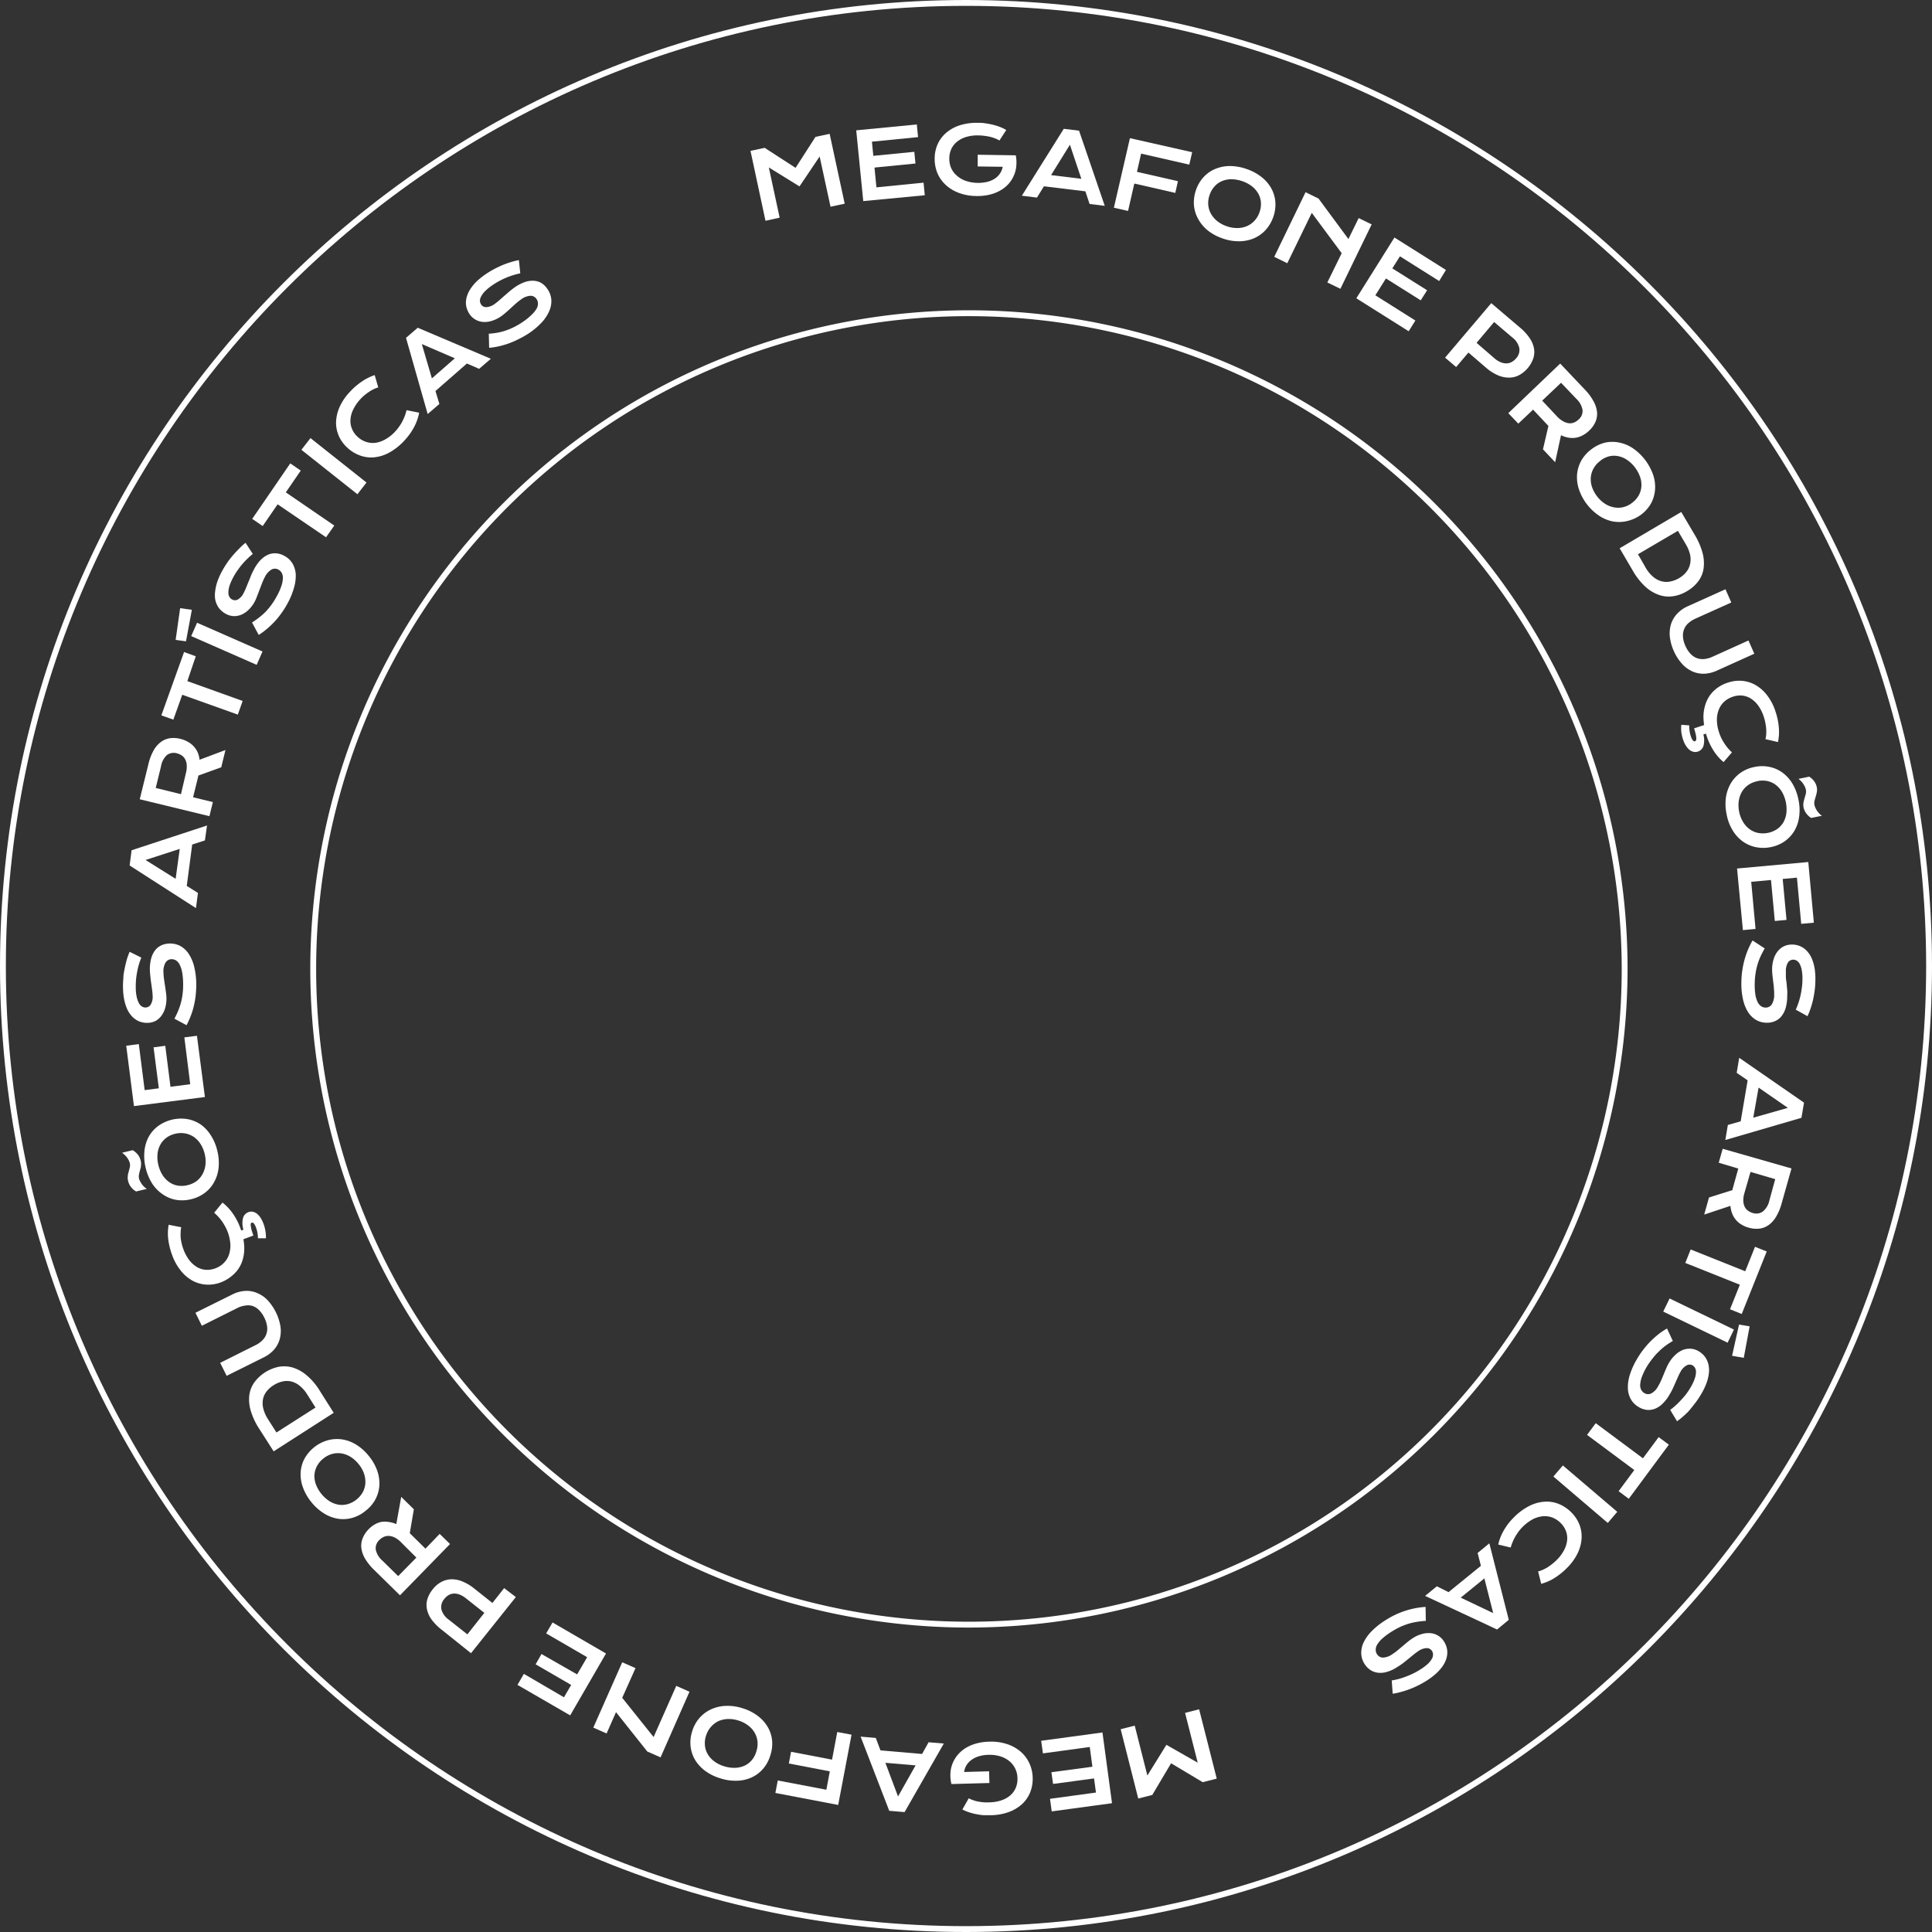 <svg xmlns="http://www.w3.org/2000/svg" viewBox="0 0 330 330"><rect x="0" y="0" width="330" height="330" fill="#333333" stroke="none"/><defs><style>.cls-1{fill:#fff;}</style></defs><g id="Camada_2" data-name="Camada 2"><g id="Camada_1-2" data-name="Camada 1"><path class="cls-1" d="M165,330C74,330,0,256,0,165S74,0,165,0,330,74,330,165,256,330,165,330ZM165,1C74.57,1,1,74.57,1,165S74.57,329,165,329s164-73.57,164-164S255.43,1,165,1Z"></path><path class="cls-1" d="M165.5,278A112.5,112.5,0,1,1,278,165.5,112.63,112.63,0,0,1,165.5,278Zm0-224A111.5,111.5,0,1,0,277,165.5,111.63,111.63,0,0,0,165.5,54Z"></path><g id="Ellipse_429" data-name="Ellipse 429"><path class="cls-1" d="M128.19,25.77l2.42-.52,5.28,3.42,3.4-5.29,2.42-.52,2.57,11.93-2.42.52L140,26.73l-3.44,5.11-5.24-3.24,1.85,8.58-2.42.53Z"></path><path class="cls-1" d="M146.25,22.26l10.35-1,.21,2.16-7.88.78.24,2.42,7-.69.2,2-7,.69L149.7,32l8.05-.8.21,2.15-10.51,1Z"></path><path class="cls-1" d="M159.65,27a6,6,0,0,1,.52-2.4,5.55,5.55,0,0,1,1.45-1.92,6.64,6.64,0,0,1,2.3-1.27,9.42,9.42,0,0,1,3.12-.43c.42,0,.84,0,1.27.09a10.57,10.57,0,0,1,1.25.23,10,10,0,0,1,1.21.37,8.1,8.1,0,0,1,1.11.53L170.71,24a4,4,0,0,0-.72-.35,6.83,6.83,0,0,0-.87-.28,9.6,9.6,0,0,0-1-.17,8.24,8.24,0,0,0-1-.07,6.63,6.63,0,0,0-2.07.26,4.53,4.53,0,0,0-1.55.79,3.58,3.58,0,0,0-1,1.25,3.86,3.86,0,0,0-.35,1.6,4,4,0,0,0,.31,1.67,3.68,3.68,0,0,0,1,1.32,4.54,4.54,0,0,0,1.52.88,6.72,6.72,0,0,0,3.62.17,4.43,4.43,0,0,0,1.29-.54,3,3,0,0,0,.9-.88,2.92,2.92,0,0,0,.48-1.16L167,28.43l0-2,6.5.1h0a6.32,6.32,0,0,1,.09,1.83,5.15,5.15,0,0,1-.43,1.66,5.33,5.33,0,0,1-.93,1.43,5.46,5.46,0,0,1-1.4,1.1,6.84,6.84,0,0,1-1.84.71,9,9,0,0,1-2.25.22,8.49,8.49,0,0,1-3-.55,6.61,6.61,0,0,1-2.26-1.4,5.72,5.72,0,0,1-1.4-2.05A6.35,6.35,0,0,1,159.65,27Z"></path><path class="cls-1" d="M181.7,22l2.61.32,4.39,12.84-2.59-.32-.72-2.16-7.08-.86-1.19,1.93-2.58-.32Zm3,8.54-1.95-5.82-3.22,5.19Z"></path><path class="cls-1" d="M193,23.6,203.63,26l-.49,2.12-8.23-1.88-.71,3.11,7,1.6-.45,2-7-1.6-1.07,4.68-2.42-.55Z"></path><path class="cls-1" d="M204.28,32.47a6.18,6.18,0,0,1,1.31-2.23,5.6,5.6,0,0,1,2-1.39,6.55,6.55,0,0,1,2.5-.49,8.66,8.66,0,0,1,2.84.51,8.43,8.43,0,0,1,2.54,1.36,6.46,6.46,0,0,1,1.67,1.93,5.85,5.85,0,0,1,.7,2.33,6.4,6.4,0,0,1-.35,2.56,6.48,6.48,0,0,1-1.32,2.24,5.85,5.85,0,0,1-2,1.42,6.61,6.61,0,0,1-2.51.5,8.09,8.09,0,0,1-2.84-.49,8.33,8.33,0,0,1-2.54-1.37,6.56,6.56,0,0,1-1.65-2,5.83,5.83,0,0,1-.7-2.36A6.43,6.43,0,0,1,204.28,32.47Zm2.34.81a4,4,0,0,0-.24,1.72,3.85,3.85,0,0,0,.47,1.53,4.41,4.41,0,0,0,1.08,1.25,5.45,5.45,0,0,0,1.6.86,5.23,5.23,0,0,0,1.79.31,4.14,4.14,0,0,0,1.62-.31,3.78,3.78,0,0,0,1.31-.91,4,4,0,0,0,.89-1.5,4.13,4.13,0,0,0,.23-1.71,3.72,3.72,0,0,0-.48-1.51,4.32,4.32,0,0,0-1.09-1.22,5.65,5.65,0,0,0-1.6-.84,5.75,5.75,0,0,0-1.78-.33,4,4,0,0,0-1.61.28,3.43,3.43,0,0,0-1.31.89A4.06,4.06,0,0,0,206.62,33.28Z"></path><path class="cls-1" d="M223,32.83l2.22,1.09,5.1,6.91,1.75-3.58,2.22,1.08-5.34,11-2.23-1.08,2.45-5-5.11-6.89-4.18,8.6-2.23-1.09Z"></path><path class="cls-1" d="M238.18,40.57l8.8,5.54L245.82,48l-6.7-4.22-1.3,2.06,5.94,3.74-1.09,1.72-5.94-3.74-1.81,2.88,6.84,4.31-1.15,1.83-8.94-5.63Z"></path><path class="cls-1" d="M254.72,51.78l4.9,4.17a8.51,8.51,0,0,1,1.66,1.81,4.58,4.58,0,0,1,.74,1.78,3.47,3.47,0,0,1-.14,1.72,5.2,5.2,0,0,1-2.37,2.8,3.7,3.7,0,0,1-1.7.44,4.71,4.71,0,0,1-1.91-.38,7.79,7.79,0,0,1-2.08-1.32l-3-2.58-2.1,2.47-1.89-1.6Zm.53,9.41a3.91,3.91,0,0,0,1.05.67,2.54,2.54,0,0,0,1,.21,1.87,1.87,0,0,0,.89-.23,2.67,2.67,0,0,0,.77-.63,2.09,2.09,0,0,0,.55-1.75,3.16,3.16,0,0,0-1.21-1.83L255.21,55l-3,3.56Z"></path><path class="cls-1" d="M266.49,62.1l4.27,4.5a9.14,9.14,0,0,1,1.46,2,4.89,4.89,0,0,1,.57,1.83,3.48,3.48,0,0,1-.29,1.66,4.49,4.49,0,0,1-1.08,1.48,4.71,4.71,0,0,1-1.05.77,3.82,3.82,0,0,1-1.17.42,4,4,0,0,1-1.25,0,5,5,0,0,1-1.32-.42l-1,4.61-2.08-2.2.93-4-.05-.05-2.57-2.73-2.52,2.39-1.71-1.79ZM266,71.18a4.12,4.12,0,0,0,1,.78,2.65,2.65,0,0,0,.94.33,1.91,1.91,0,0,0,.89-.11,2.41,2.41,0,0,0,.81-.53,1.9,1.9,0,0,0,.67-1.6,3.37,3.37,0,0,0-1.05-1.92l-2.62-2.75-3.22,3.05Z"></path><path class="cls-1" d="M271.85,76.72a6.27,6.27,0,0,1,2.33-1.12,5.86,5.86,0,0,1,2.43,0,6.42,6.42,0,0,1,2.35,1,9.2,9.2,0,0,1,3.42,4.54,6.4,6.4,0,0,1,.31,2.53A5.85,5.85,0,0,1,282,86a6.26,6.26,0,0,1-1.72,1.93A6.49,6.49,0,0,1,277.92,89a6,6,0,0,1-2.46.06,6.42,6.42,0,0,1-2.36-1,8.85,8.85,0,0,1-3.43-4.55,6.6,6.6,0,0,1-.29-2.54,6,6,0,0,1,.74-2.34A6.33,6.33,0,0,1,271.85,76.72Zm1.49,2a4,4,0,0,0-1.15,1.3,3.79,3.79,0,0,0-.47,1.53,4.26,4.26,0,0,0,.21,1.64A5.66,5.66,0,0,0,274.08,86a4.19,4.19,0,0,0,1.52.64,3.76,3.76,0,0,0,1.6,0,4,4,0,0,0,1.57-.75,4.14,4.14,0,0,0,1.15-1.3,3.6,3.6,0,0,0,.44-1.52,4.15,4.15,0,0,0-.22-1.61,6.09,6.09,0,0,0-.86-1.6,5.72,5.72,0,0,0-1.3-1.26,4.18,4.18,0,0,0-1.5-.67,3.66,3.66,0,0,0-1.58,0A4.15,4.15,0,0,0,273.34,78.7Z"></path><path class="cls-1" d="M287.17,87.45l2.27,3.85a12.24,12.24,0,0,1,1.37,3.15,6.74,6.74,0,0,1,.17,2.68,4.77,4.77,0,0,1-.92,2.18,6.49,6.49,0,0,1-1.93,1.68,6.35,6.35,0,0,1-2.36.85,5,5,0,0,1-2.39-.22,6.67,6.67,0,0,1-2.33-1.4,11.35,11.35,0,0,1-2.13-2.7l-2.27-3.87Zm-6.09,9.49a5.73,5.73,0,0,0,1.23,1.53,3.67,3.67,0,0,0,1.4.79,3.25,3.25,0,0,0,1.52.08,4.8,4.8,0,0,0,1.57-.59,4.41,4.41,0,0,0,1.25-1.07,3.22,3.22,0,0,0,.63-1.35,3.73,3.73,0,0,0,0-1.59,6.27,6.27,0,0,0-.76-1.82l-1.32-2.25-6.82,4Z"></path><path class="cls-1" d="M294.72,100.65l1,2.26-6.13,2.76a4.65,4.65,0,0,0-1.25.81,2.75,2.75,0,0,0-.71,1.07,2.89,2.89,0,0,0-.16,1.29,4.72,4.72,0,0,0,.42,1.51,4.78,4.78,0,0,0,.85,1.31,2.91,2.91,0,0,0,1.07.74,2.87,2.87,0,0,0,1.28.17,4.62,4.62,0,0,0,1.43-.4l6.13-2.77,1,2.26-6.4,2.89a5.8,5.8,0,0,1-2.16.53,4.68,4.68,0,0,1-2-.39,5.25,5.25,0,0,1-1.76-1.28,8,8,0,0,1-1.41-2.17,8.09,8.09,0,0,1-.7-2.49,5.49,5.49,0,0,1,.21-2.17,4.58,4.58,0,0,1,1.06-1.77,5.54,5.54,0,0,1,1.82-1.27Z"></path><path class="cls-1" d="M291.71,125.2l-.76.25a3.81,3.81,0,0,1,0,2,1.46,1.46,0,0,1-1,.94,1.31,1.31,0,0,1-.78,0,1.71,1.71,0,0,1-.69-.39,3.39,3.39,0,0,1-.58-.73,5.39,5.39,0,0,1-.44-1,7.11,7.11,0,0,1-.28-1.25,6.31,6.31,0,0,1,0-1.22l1.36.1a5.06,5.06,0,0,0,.06,1,4.38,4.38,0,0,0,.19.81,3.61,3.61,0,0,0,.19.49,1.48,1.48,0,0,0,.19.28.56.56,0,0,0,.18.13.22.22,0,0,0,.16,0,.28.28,0,0,0,.18-.16.81.81,0,0,0,.05-.38,4.26,4.26,0,0,0-.1-.66,10.08,10.08,0,0,0-.28-1l1.92-.63Zm3.45-8.61a6,6,0,0,1,2.47-.29,5.62,5.62,0,0,1,2.3.75,6.74,6.74,0,0,1,1.95,1.77,9,9,0,0,1,1.4,2.75,11.22,11.22,0,0,1,.56,2.7,8.53,8.53,0,0,1-.15,2.48l-2.14-.5a4,4,0,0,0,.13-.82,7.25,7.25,0,0,0,0-.93,8.56,8.56,0,0,0-.14-1,7.24,7.24,0,0,0-.25-1,6.86,6.86,0,0,0-.93-1.92,4.65,4.65,0,0,0-1.27-1.24,3.52,3.52,0,0,0-1.49-.53A3.84,3.84,0,0,0,296,119a4.06,4.06,0,0,0-1.48.84,3.72,3.72,0,0,0-.93,1.35,4.64,4.64,0,0,0-.33,1.79,6.77,6.77,0,0,0,.37,2.12,7.07,7.07,0,0,0,.4,1,9,9,0,0,0,.53.91,8.5,8.5,0,0,0,.6.81,8.8,8.8,0,0,0,.67.69l-1.43,1.66a8.37,8.37,0,0,1-1.67-1.89,11.18,11.18,0,0,1-1.77-5.83,7,7,0,0,1,.54-2.67,5.44,5.44,0,0,1,1.48-2A6.17,6.17,0,0,1,295.16,116.59Z"></path><path class="cls-1" d="M299.7,131a6.23,6.23,0,0,1,2.58,0,5.76,5.76,0,0,1,2.22,1,6.5,6.5,0,0,1,1.69,1.9,8.51,8.51,0,0,1,1,2.7,8.33,8.33,0,0,1,.12,2.88,6.36,6.36,0,0,1-.81,2.42,5.87,5.87,0,0,1-1.65,1.79,6.2,6.2,0,0,1-2.38,1,6.33,6.33,0,0,1-2.6,0,5.89,5.89,0,0,1-2.24-1,6.46,6.46,0,0,1-1.71-1.91,8,8,0,0,1-1-2.69,8.33,8.33,0,0,1-.12-2.88,6.75,6.75,0,0,1,.84-2.42,6,6,0,0,1,1.67-1.8A6.3,6.3,0,0,1,299.7,131Zm.5,2.43a4.1,4.1,0,0,0-1.61.67,3.79,3.79,0,0,0-1.08,1.18,4.47,4.47,0,0,0-.52,1.57,5.57,5.57,0,0,0,.07,1.81,5.42,5.42,0,0,0,.65,1.7,4.06,4.06,0,0,0,1.09,1.23,3.64,3.64,0,0,0,1.45.67,4.37,4.37,0,0,0,3.33-.67,3.72,3.72,0,0,0,1.06-1.18,4.14,4.14,0,0,0,.49-1.56,6.06,6.06,0,0,0-.71-3.51,4.15,4.15,0,0,0-1.06-1.24,3.55,3.55,0,0,0-1.44-.68A4,4,0,0,0,300.2,133.42Zm8.82-.77a3,3,0,0,1,.86.79,2.58,2.58,0,0,1,.44,1,2.21,2.21,0,0,1,0,.88,5.63,5.63,0,0,1-.19.76c-.08.25-.14.49-.2.71a1.59,1.59,0,0,0,0,.72,2,2,0,0,0,.17.49,3.3,3.3,0,0,0,.29.51,4,4,0,0,0,.38.46,2.83,2.83,0,0,0,.43.36l-1.84.37a2.93,2.93,0,0,1-.85-.79,2.75,2.75,0,0,1-.45-1,2.39,2.39,0,0,1,0-.88,6,6,0,0,1,.19-.76c.07-.24.14-.48.2-.71a1.74,1.74,0,0,0,0-.72,2.87,2.87,0,0,0-.17-.49,3.6,3.6,0,0,0-.29-.5,3.32,3.32,0,0,0-.38-.46,2.28,2.28,0,0,0-.43-.36Z"></path><path class="cls-1" d="M308.87,147.24l.95,10.36-2.16.2-.73-7.89-2.43.22.65,7-2,.18-.65-7-3.38.31.74,8.05-2.16.2-1-10.52Z"></path><path class="cls-1" d="M301.43,162c-.26.44-.49.88-.7,1.33a10.85,10.85,0,0,0-.87,2.95,13.16,13.16,0,0,0-.14,1.72,11.45,11.45,0,0,0,.11,1.88,4.8,4.8,0,0,0,.38,1.27,1.9,1.9,0,0,0,.6.72,1.36,1.36,0,0,0,.76.23,1.21,1.21,0,0,0,1.06-.54,3,3,0,0,0,.41-1.7,8,8,0,0,0-.05-1.07c0-.38-.08-.76-.12-1.14s-.09-.76-.13-1.14a9.68,9.68,0,0,1-.05-1.05,5.85,5.85,0,0,1,.24-1.57,4.07,4.07,0,0,1,.65-1.32,3.12,3.12,0,0,1,1.07-.91,3.07,3.07,0,0,1,1.48-.32,3.3,3.3,0,0,1,1,.15,3.53,3.53,0,0,1,.94.45,3.86,3.86,0,0,1,.82.8,4.56,4.56,0,0,1,.65,1.16,7.58,7.58,0,0,1,.42,1.57,11.37,11.37,0,0,1,.12,2,15.24,15.24,0,0,1-.11,1.65c-.07.55-.17,1.08-.28,1.61s-.26,1-.42,1.5a11,11,0,0,1-.54,1.34l-2-1.11c.16-.35.3-.71.44-1.11s.25-.8.35-1.23.18-.88.24-1.34a10.87,10.87,0,0,0,.11-1.41,8,8,0,0,0-.12-1.68,3.52,3.52,0,0,0-.36-1.06,1.37,1.37,0,0,0-.51-.55,1.11,1.11,0,0,0-.56-.16,1.06,1.06,0,0,0-.91.47,2.71,2.71,0,0,0-.37,1.5c0,.27,0,.58,0,.93s.08.72.12,1.11.07.79.11,1.19,0,.8,0,1.18a7.25,7.25,0,0,1-.28,1.91,4.08,4.08,0,0,1-.71,1.38,2.87,2.87,0,0,1-1.1.83,3.35,3.35,0,0,1-1.43.27,3.61,3.61,0,0,1-1.87-.52,4.21,4.21,0,0,1-1.37-1.41,7,7,0,0,1-.82-2.19,12,12,0,0,1-.25-2.84,14.88,14.88,0,0,1,.16-2,15.63,15.63,0,0,1,.4-1.88,14.32,14.32,0,0,1,.6-1.71,13.11,13.11,0,0,1,.75-1.5Z"></path><path class="cls-1" d="M308.14,188.34l-.44,2.59-13,3.79.43-2.57,2.19-.62,1.19-7-1.87-1.28.43-2.57Zm-8.67,2.57,5.91-1.68-5-3.46Z"></path><path class="cls-1" d="M306,199.58l-1.69,6a9,9,0,0,1-.95,2.26,4.68,4.68,0,0,1-1.28,1.42,3.48,3.48,0,0,1-1.57.6,4.67,4.67,0,0,1-1.83-.17,4.62,4.62,0,0,1-1.2-.51,3.74,3.74,0,0,1-1.6-1.87,4.62,4.62,0,0,1-.31-1.34l-4.48,1.49.82-2.92,4-1.26v-.07l1-3.61-3.34-1,.68-2.38Zm-8.05,4.24a4.07,4.07,0,0,0-.18,1.23,2.61,2.61,0,0,0,.2,1,1.92,1.92,0,0,0,.55.71,2.62,2.62,0,0,0,.87.43,1.91,1.91,0,0,0,1.71-.25,3.34,3.34,0,0,0,1.12-1.88l1-3.65L299,200.17Z"></path><path class="cls-1" d="M298.1,217.14l1.67-4.18,2,.8-4.27,10.68-2-.81,1.68-4.19-9.32-3.72.92-2.3Z"></path><path class="cls-1" d="M296.17,227.1l-1.08,2.24-11-5.31,1.09-2.24Zm2.68-.55-1,5.38-2-.35,1.19-5.33Z"></path><path class="cls-1" d="M285.73,229.05c-.43.25-.86.53-1.26.82a10.54,10.54,0,0,0-1.15,1,9.91,9.91,0,0,0-1.05,1.17,13.21,13.21,0,0,0-1,1.43,11.09,11.09,0,0,0-.82,1.69,4.63,4.63,0,0,0-.29,1.29,1.73,1.73,0,0,0,.16.92,1.4,1.4,0,0,0,.55.58,1.2,1.2,0,0,0,1.19.05,2.87,2.87,0,0,0,1.19-1.28,7.69,7.69,0,0,0,.49-.95l.45-1.06c.14-.36.29-.71.44-1.05a8.23,8.23,0,0,1,.48-.94,5.72,5.72,0,0,1,1-1.25,4.23,4.23,0,0,1,1.22-.84,3.11,3.11,0,0,1,1.38-.26,3,3,0,0,1,1.45.44,3.93,3.93,0,0,1,.79.62,3.56,3.56,0,0,1,.92,1.95,4.57,4.57,0,0,1,0,1.33,7.55,7.55,0,0,1-.4,1.57,11.25,11.25,0,0,1-.89,1.83,13.46,13.46,0,0,1-.9,1.37c-.34.45-.68.87-1,1.27s-.72.76-1.1,1.11a11.12,11.12,0,0,1-1.13.9l-1.17-1.94a11.68,11.68,0,0,0,.92-.75c.31-.28.61-.58.91-.91a12.93,12.93,0,0,0,.87-1,11.89,11.89,0,0,0,.78-1.17,7.76,7.76,0,0,0,.72-1.53,3.68,3.68,0,0,0,.21-1.1,1.4,1.4,0,0,0-.18-.73,1.27,1.27,0,0,0-.41-.42,1.05,1.05,0,0,0-1,0,2.59,2.59,0,0,0-1.06,1.11q-.2.36-.42.84c-.14.32-.29.66-.44,1s-.32.73-.49,1.09a10.38,10.38,0,0,1-.55,1,6.54,6.54,0,0,1-1.17,1.52,3.92,3.92,0,0,1-1.3.86,3.07,3.07,0,0,1-1.37.19,3.5,3.5,0,0,1-1.37-.47,3.63,3.63,0,0,1-1.38-1.37,4.14,4.14,0,0,1-.5-1.91,7.09,7.09,0,0,1,.36-2.31,12.48,12.48,0,0,1,1.18-2.59,13.32,13.32,0,0,1,1.13-1.68,14.76,14.76,0,0,1,1.26-1.44,16.47,16.47,0,0,1,1.36-1.2,11.31,11.31,0,0,1,1.4-.93Z"></path><path class="cls-1" d="M280.63,249.09l2.68-3.62,1.74,1.29L278.21,256l-1.74-1.29,2.68-3.62-8.07-6,1.48-2Z"></path><path class="cls-1" d="M276.24,258.23l-1.62,1.9-9.29-7.93,1.62-1.89Z"></path><path class="cls-1" d="M268.37,258.3a6.1,6.1,0,0,1,1.39,2.06,5.7,5.7,0,0,1,.39,2.39,6.81,6.81,0,0,1-.67,2.54,9.13,9.13,0,0,1-1.81,2.51,11.86,11.86,0,0,1-2.14,1.73,8.52,8.52,0,0,1-2.28,1l-.53-2.12a4.53,4.53,0,0,0,.78-.27,6.57,6.57,0,0,0,.83-.43c.27-.18.54-.37.81-.58a9.4,9.4,0,0,0,.74-.66,6.69,6.69,0,0,0,1.28-1.71,4.56,4.56,0,0,0,.52-1.69,3.47,3.47,0,0,0-.21-1.57,3.91,3.91,0,0,0-.91-1.37,4.16,4.16,0,0,0-1.42-.93,3.77,3.77,0,0,0-1.64-.21,4.77,4.77,0,0,0-1.73.53,7.75,7.75,0,0,0-2.41,2.11,9.53,9.53,0,0,0-.57.89,7.62,7.62,0,0,0-.44.91,7.41,7.41,0,0,0-.31.9l-2.13-.51a8.49,8.49,0,0,1,.91-2.35,10.39,10.39,0,0,1,1.7-2.23,10.16,10.16,0,0,1,2.67-2,6.76,6.76,0,0,1,2.63-.74,5.46,5.46,0,0,1,2.44.39A6.39,6.39,0,0,1,268.37,258.3Z"></path><path class="cls-1" d="M257.71,276.68l-2,1.65-12.29-5.74,2-1.64,2,1,5.53-4.5-.56-2.19,2-1.65Zm-8.21-3.79,5.55,2.64-1.51-5.93Z"></path><path class="cls-1" d="M243.54,276.86a14.64,14.64,0,0,0-1.5.16,11.09,11.09,0,0,0-1.47.33,12.31,12.31,0,0,0-1.47.57,12.72,12.72,0,0,0-1.5.84,11.15,11.15,0,0,0-1.51,1.13,4.5,4.5,0,0,0-.84,1,1.72,1.72,0,0,0-.27.89,1.41,1.41,0,0,0,.22.77,1.24,1.24,0,0,0,1,.58,3,3,0,0,0,1.65-.6,8.91,8.91,0,0,0,.86-.63l.88-.74.87-.73a10.05,10.05,0,0,1,.85-.62,5.53,5.53,0,0,1,1.44-.67,4,4,0,0,1,1.47-.19,2.93,2.93,0,0,1,1.35.39,3,3,0,0,1,1.08,1.05,3.76,3.76,0,0,1,.42.91,3.21,3.21,0,0,1,.14,1,3.54,3.54,0,0,1-.2,1.12,4.64,4.64,0,0,1-.61,1.19,7.68,7.68,0,0,1-1.07,1.21,11.39,11.39,0,0,1-1.62,1.23,15.46,15.46,0,0,1-1.43.81,16.31,16.31,0,0,1-1.5.66,14.31,14.31,0,0,1-1.49.48,9.91,9.91,0,0,1-1.41.3l-.16-2.27c.37-.06.75-.14,1.16-.24a12.38,12.38,0,0,0,1.22-.4c.41-.15.83-.33,1.25-.53a10.69,10.69,0,0,0,1.23-.69,8.37,8.37,0,0,0,1.34-1,4,4,0,0,0,.68-.88,1.43,1.43,0,0,0,.17-.73,1.12,1.12,0,0,0-.17-.56,1.06,1.06,0,0,0-.9-.49,2.64,2.64,0,0,0-1.45.52,8.77,8.77,0,0,0-.75.55l-.87.71-.93.75a11.31,11.31,0,0,1-1,.68,6.53,6.53,0,0,1-1.74.83,3.84,3.84,0,0,1-1.54.17,3,3,0,0,1-1.31-.45,3.39,3.39,0,0,1-1-1,3.55,3.55,0,0,1-.6-1.84,4.17,4.17,0,0,1,.42-1.92,7,7,0,0,1,1.37-1.9,12.53,12.53,0,0,1,2.22-1.78,15.45,15.45,0,0,1,1.77-1,14.79,14.79,0,0,1,1.79-.71,14.39,14.39,0,0,1,3.42-.65Z"></path><path class="cls-1" d="M207.83,303.8l-2.4.61-5.4-3.23-3.21,5.41-2.4.61-3-11.84,2.4-.61,2.16,8.52,3.25-5.24,5.35,3.05-2.16-8.51,2.4-.61Z"></path><path class="cls-1" d="M189.94,308l-10.3,1.4-.29-2.15,7.85-1.07-.33-2.41-7,.94-.28-2,7-.94-.45-3.37-8,1.09-.3-2.15,10.47-1.42Z"></path><path class="cls-1" d="M176.39,303.69a6.16,6.16,0,0,1-.42,2.43,5.57,5.57,0,0,1-1.36,2,6.82,6.82,0,0,1-2.25,1.37,9.3,9.3,0,0,1-3.09.56c-.42,0-.85,0-1.27,0a10.33,10.33,0,0,1-1.26-.18,9.48,9.48,0,0,1-1.22-.32,7.21,7.21,0,0,1-1.14-.48l1.09-1.91a4.22,4.22,0,0,0,.74.32,5.52,5.52,0,0,0,.87.24c.32.06.64.1,1,.13a8.29,8.29,0,0,0,1,0,6.7,6.7,0,0,0,2-.35,4.52,4.52,0,0,0,1.51-.86,3.47,3.47,0,0,0,.92-1.29,3.88,3.88,0,0,0,.28-1.61,3.84,3.84,0,0,0-1.4-2.94,4.66,4.66,0,0,0-1.55-.81,6.19,6.19,0,0,0-2-.25,5.79,5.79,0,0,0-1.61.24,4,4,0,0,0-1.26.6,3.13,3.13,0,0,0-.87.91,2.92,2.92,0,0,0-.42,1.18l4.26-.12.06,2-6.49.18h0a6.34,6.34,0,0,1-.17-1.82,5.14,5.14,0,0,1,.36-1.68,5.48,5.48,0,0,1,.87-1.47,5.87,5.87,0,0,1,1.35-1.17,6.92,6.92,0,0,1,1.81-.78,9.1,9.1,0,0,1,2.24-.32,8.72,8.72,0,0,1,3.06.42,6.79,6.79,0,0,1,2.32,1.3,5.92,5.92,0,0,1,1.49,2A6.24,6.24,0,0,1,176.39,303.69Z"></path><path class="cls-1" d="M154.51,309.52l-2.62-.22L147,296.63l2.59.22.8,2.13,7.11.61,1.11-2,2.6.22Zm-3.28-8.42,2.16,5.75,3-5.31Z"></path><path class="cls-1" d="M143.17,308.3l-10.73-2.05.41-2.13,8.3,1.58.59-3.14-7-1.34.38-2,7,1.34.89-4.72,2.44.46Z"></path><path class="cls-1" d="M131.57,299.85a6.15,6.15,0,0,1-1.23,2.27,5.71,5.71,0,0,1-1.94,1.47,6.4,6.4,0,0,1-2.48.57,8.28,8.28,0,0,1-2.85-.4,8.44,8.44,0,0,1-2.59-1.26,6.68,6.68,0,0,1-1.74-1.87,5.81,5.81,0,0,1-.78-2.31,6.21,6.21,0,0,1,.26-2.57,6.27,6.27,0,0,1,1.23-2.28,5.93,5.93,0,0,1,2-1.5,6.51,6.51,0,0,1,2.49-.59,8,8,0,0,1,2.85.39,8.15,8.15,0,0,1,2.59,1.28,6.44,6.44,0,0,1,1.73,1.89,5.69,5.69,0,0,1,.77,2.32A6.28,6.28,0,0,1,131.57,299.85Zm-2.37-.73a4,4,0,0,0,.18-1.72,3.83,3.83,0,0,0-.53-1.52,4.11,4.11,0,0,0-1.12-1.2,5.29,5.29,0,0,0-1.63-.81,5.47,5.47,0,0,0-1.8-.25,4.47,4.47,0,0,0-1.61.37,4.1,4.1,0,0,0-1.28,1,4.18,4.18,0,0,0-.83,1.53,4,4,0,0,0-.16,1.72,3.59,3.59,0,0,0,.53,1.49,4.21,4.21,0,0,0,1.13,1.18,5.49,5.49,0,0,0,1.63.79,5.77,5.77,0,0,0,1.8.26,4.24,4.24,0,0,0,1.6-.34,3.51,3.51,0,0,0,1.27-.94A4,4,0,0,0,129.2,299.12Z"></path><path class="cls-1" d="M112.83,300.17l-2.27-1-5.34-6.72-1.61,3.64-2.27-1,4.94-11.16,2.27,1L106.28,290l5.36,6.7,3.87-8.74,2.26,1Z"></path><path class="cls-1" d="M97.39,293l-9-5.21,1.09-1.88,6.85,4,1.23-2.11-6.07-3.52,1-1.76L98.58,286l1.71-2.94-7-4.06,1.09-1.87,9.13,5.3Z"></path><path class="cls-1" d="M80.45,282.38l-5-4a8.87,8.87,0,0,1-1.73-1.75,4.6,4.6,0,0,1-.79-1.75,3.5,3.5,0,0,1,.07-1.73,5,5,0,0,1,.9-1.67,4.73,4.73,0,0,1,1.37-1.21,3.83,3.83,0,0,1,1.68-.51,4.64,4.64,0,0,1,1.92.32A8,8,0,0,1,81,271.33l3.11,2.47,2-2.54,2,1.53ZM79.58,273a4,4,0,0,0-1.07-.63,2.54,2.54,0,0,0-1-.18,2.13,2.13,0,0,0-.88.26,2.58,2.58,0,0,0-.74.67,2.09,2.09,0,0,0-.5,1.76,3.21,3.21,0,0,0,1.29,1.79l3.15,2.49,2.9-3.67Z"></path><path class="cls-1" d="M68.32,272.49l-4.43-4.35a9.31,9.31,0,0,1-1.54-1.92,4.86,4.86,0,0,1-.63-1.8,3.44,3.44,0,0,1,.23-1.68,4.66,4.66,0,0,1,1-1.52,4.56,4.56,0,0,1,1-.8,3.8,3.8,0,0,1,1.15-.46,4,4,0,0,1,1.25,0,4.65,4.65,0,0,1,1.34.37l.84-4.65,2.16,2.12L70,261.84l0,.05,2.67,2.63L75.1,262l1.77,1.73Zm.14-9.1a4.24,4.24,0,0,0-1-.75,2.63,2.63,0,0,0-1-.29,1.91,1.91,0,0,0-.88.15,2.41,2.41,0,0,0-.79.55,1.92,1.92,0,0,0-.61,1.62,3.4,3.4,0,0,0,1.12,1.88l2.71,2.66,3.11-3.16Z"></path><path class="cls-1" d="M62.43,258.07a6.13,6.13,0,0,1-2.28,1.2,5.72,5.72,0,0,1-2.43.14,6.4,6.4,0,0,1-2.38-.91,8.55,8.55,0,0,1-2.15-1.92,8.73,8.73,0,0,1-1.44-2.5,6.4,6.4,0,0,1-.4-2.52,5.76,5.76,0,0,1,.63-2.35,6.62,6.62,0,0,1,4-3.2,6,6,0,0,1,2.45-.15,6.45,6.45,0,0,1,2.4.89,8.38,8.38,0,0,1,2.15,1.92,8.29,8.29,0,0,1,1.44,2.5,6.66,6.66,0,0,1,.38,2.53,5.85,5.85,0,0,1-.66,2.37A6.25,6.25,0,0,1,62.43,258.07Zm-1.56-1.92A4.21,4.21,0,0,0,62,254.81a3.73,3.73,0,0,0,.41-1.55,4.45,4.45,0,0,0-.26-1.63,5.34,5.34,0,0,0-.91-1.57,5.45,5.45,0,0,0-1.35-1.21,4.23,4.23,0,0,0-1.54-.59,3.77,3.77,0,0,0-1.6.08,4,4,0,0,0-1.54.81,3.92,3.92,0,0,0-1.1,1.33A3.85,3.85,0,0,0,53.7,252a4.32,4.32,0,0,0,.28,1.6,6,6,0,0,0,2.26,2.79,4.38,4.38,0,0,0,1.52.61,3.68,3.68,0,0,0,1.58-.07A4.18,4.18,0,0,0,60.87,256.15Z"></path><path class="cls-1" d="M46.74,247.9l-2.41-3.77a11.86,11.86,0,0,1-1.48-3.1,6.65,6.65,0,0,1-.27-2.67,4.85,4.85,0,0,1,.84-2.21,6.93,6.93,0,0,1,4.19-2.69,5.28,5.28,0,0,1,2.4.13,6.71,6.71,0,0,1,2.38,1.33,10.79,10.79,0,0,1,2.22,2.62L57,241.32Zm5.74-9.71a5.75,5.75,0,0,0-1.28-1.48,3.67,3.67,0,0,0-1.44-.74,3.25,3.25,0,0,0-1.52,0,4.66,4.66,0,0,0-1.54.66,4.38,4.38,0,0,0-1.22,1.11,3.16,3.16,0,0,0-.58,1.36,3.84,3.84,0,0,0,.1,1.6,6.23,6.23,0,0,0,.82,1.78l1.4,2.2,6.67-4.26Z"></path><path class="cls-1" d="M38.71,235l-1.1-2.22,6-3a4.21,4.21,0,0,0,1.22-.86,2.78,2.78,0,0,0,.68-1.09,2.91,2.91,0,0,0,.11-1.29,4.77,4.77,0,0,0-.48-1.49,4.69,4.69,0,0,0-.9-1.28,2.78,2.78,0,0,0-1.1-.7A2.7,2.7,0,0,0,41.9,223a4.1,4.1,0,0,0-1.42.45l-6,3-1.1-2.22,6.29-3.12a5.64,5.64,0,0,1,2.14-.61,4.56,4.56,0,0,1,2,.31A5.33,5.33,0,0,1,45.63,222a8.78,8.78,0,0,1,2.28,4.59,5.42,5.42,0,0,1-.14,2.18,4.66,4.66,0,0,1-1,1.8A5.67,5.67,0,0,1,45,231.87Z"></path><path class="cls-1" d="M37.69,219.05a6,6,0,0,1-2.46.37,5.62,5.62,0,0,1-2.33-.66,6.66,6.66,0,0,1-2-1.7,9,9,0,0,1-1.5-2.7,11.82,11.82,0,0,1-.66-2.67,8.29,8.29,0,0,1,.07-2.49l2.15.42a4.19,4.19,0,0,0-.1.83,5.93,5.93,0,0,0,0,.93,6.94,6.94,0,0,0,.17,1,7.44,7.44,0,0,0,.28.95,7.16,7.16,0,0,0,1,1.89,4.84,4.84,0,0,0,1.31,1.19,3.48,3.48,0,0,0,1.52.48,3.85,3.85,0,0,0,1.62-.24,3.92,3.92,0,0,0,1.44-.9,3.73,3.73,0,0,0,.89-1.38,4.94,4.94,0,0,0,.26-1.8,7.22,7.22,0,0,0-.89-3.08,8.84,8.84,0,0,0-.55-.89,8.17,8.17,0,0,0-.64-.79,7.12,7.12,0,0,0-.69-.66L38,205.41a8.48,8.48,0,0,1,1.74,1.83,10.49,10.49,0,0,1,1.3,2.49,10.23,10.23,0,0,1,.68,3.28,6.76,6.76,0,0,1-.45,2.69,5.44,5.44,0,0,1-1.4,2A6.59,6.59,0,0,1,37.69,219.05Zm3.13-8.73.76-.28a3.77,3.77,0,0,1-.07-2,1.48,1.48,0,0,1,.94-1,1.24,1.24,0,0,1,.78-.05,1.77,1.77,0,0,1,.71.36,3.08,3.08,0,0,1,.6.71,5.7,5.7,0,0,1,.48,1,6.51,6.51,0,0,1,.32,1.23,5.77,5.77,0,0,1,.08,1.22l-1.36,0a5.7,5.7,0,0,0-.1-1,4.43,4.43,0,0,0-.22-.8,2.83,2.83,0,0,0-.21-.48,1.46,1.46,0,0,0-.2-.28.46.46,0,0,0-.19-.12H43a.3.3,0,0,0-.16.17.85.85,0,0,0,0,.38,3.6,3.6,0,0,0,.12.66c.07.27.18.59.32,1l-1.9.7Z"></path><path class="cls-1" d="M23.25,203.51a2.93,2.93,0,0,1-.88-.76,2.65,2.65,0,0,1-.48-1,2.25,2.25,0,0,1-.06-.88c0-.26.1-.52.16-.77s.13-.48.18-.71a1.6,1.6,0,0,0,0-.72,2.88,2.88,0,0,0-.18-.48,3.76,3.76,0,0,0-.31-.5,3.31,3.31,0,0,0-.4-.44,2.7,2.7,0,0,0-.44-.35l1.82-.44a3,3,0,0,1,.88.76,2.57,2.57,0,0,1,.48,1,2.25,2.25,0,0,1,.06.88c0,.27-.1.52-.16.77a6.79,6.79,0,0,0-.17.72,1.6,1.6,0,0,0,0,.72,2.27,2.27,0,0,0,.19.48,3.58,3.58,0,0,0,.3.49,4.28,4.28,0,0,0,.4.45,2.66,2.66,0,0,0,.45.34Zm9.38,1.33a6.47,6.47,0,0,1-2.58.1A5.72,5.72,0,0,1,27.8,204,6.46,6.46,0,0,1,26,202.17a8.76,8.76,0,0,1-1.11-2.66,8.41,8.41,0,0,1-.22-2.87,6.48,6.48,0,0,1,.72-2.45A5.84,5.84,0,0,1,27,192.34,6.71,6.71,0,0,1,32,191.15a5.93,5.93,0,0,1,2.28.92A6.52,6.52,0,0,1,36,193.91a8.3,8.3,0,0,1,1.12,2.66,8.41,8.41,0,0,1,.22,2.87,6.45,6.45,0,0,1-.75,2.45A5.82,5.82,0,0,1,35,203.74,6.34,6.34,0,0,1,32.63,204.84Zm-.58-2.41a4.18,4.18,0,0,0,1.58-.73,3.88,3.88,0,0,0,1-1.22,4.39,4.39,0,0,0,.47-1.59,5.38,5.38,0,0,0-.14-1.81,5.56,5.56,0,0,0-.7-1.67,4.37,4.37,0,0,0-1.14-1.2,3.81,3.81,0,0,0-1.48-.61,4.08,4.08,0,0,0-1.73.06,4,4,0,0,0-1.57.74,3.66,3.66,0,0,0-1,1.21,4.08,4.08,0,0,0-.44,1.57,5.67,5.67,0,0,0,.15,1.81,5.76,5.76,0,0,0,.69,1.68,4.27,4.27,0,0,0,1.11,1.2,3.57,3.57,0,0,0,1.45.63A4.09,4.09,0,0,0,32.05,202.43Z"></path><path class="cls-1" d="M22.88,188.93l-1.32-10.31,2.15-.28,1,7.86,2.42-.31-.9-7,2-.26.89,7,3.37-.44-1-8,2.15-.27L35,187.38Z"></path><path class="cls-1" d="M29.79,174c.24-.45.46-.9.65-1.36a11.43,11.43,0,0,0,.48-1.43,10.64,10.64,0,0,0,.28-1.55,11.89,11.89,0,0,0,.08-1.72A11.5,11.5,0,0,0,31.1,166a4.62,4.62,0,0,0-.43-1.26,1.79,1.79,0,0,0-.62-.7,1.37,1.37,0,0,0-.77-.2,1.21,1.21,0,0,0-1,.57,3,3,0,0,0-.36,1.72,10.29,10.29,0,0,0,.09,1.07c.05.37.11.75.17,1.13s.11.76.16,1.13a6.67,6.67,0,0,1,.09,1,5.85,5.85,0,0,1-.18,1.58,4.15,4.15,0,0,1-.6,1.35,3.26,3.26,0,0,1-1,.95,3.14,3.14,0,0,1-1.47.37,3.36,3.36,0,0,1-1-.12,3,3,0,0,1-.95-.42,3.35,3.35,0,0,1-.85-.76,4.5,4.5,0,0,1-.7-1.14,7.91,7.91,0,0,1-.47-1.55,11.78,11.78,0,0,1-.2-2,15.44,15.44,0,0,1,.06-1.66c0-.55.12-1.09.22-1.61s.22-1,.36-1.52a13.41,13.41,0,0,1,.49-1.36l2,1c-.14.35-.28.72-.4,1.12a11.43,11.43,0,0,0-.3,1.25c-.09.43-.15.88-.2,1.34a13.1,13.1,0,0,0-.05,1.41,7.42,7.42,0,0,0,.18,1.68,3.78,3.78,0,0,0,.4,1.05,1.41,1.41,0,0,0,.53.53,1.2,1.2,0,0,0,.57.14,1.07,1.07,0,0,0,.88-.51,2.59,2.59,0,0,0,.32-1.51,8.77,8.77,0,0,0-.08-.93q-.07-.52-.15-1.11c-.06-.38-.11-.78-.15-1.18s-.08-.79-.09-1.17a7.06,7.06,0,0,1,.21-1.92,4,4,0,0,1,.66-1.41,2.9,2.9,0,0,1,1.07-.87,3.41,3.41,0,0,1,1.42-.32,3.72,3.72,0,0,1,1.89.45,4.21,4.21,0,0,1,1.42,1.37,6.93,6.93,0,0,1,.9,2.15,12.81,12.81,0,0,1,.35,2.83,16.79,16.79,0,0,1-.09,2,14.2,14.2,0,0,1-.33,1.9,12.79,12.79,0,0,1-.54,1.72,12,12,0,0,1-.7,1.53Z"></path><path class="cls-1" d="M22.14,147.83l.34-2.6L35.36,141,35,143.55l-2.17.7-.93,7.07,1.91,1.2-.34,2.59ZM30.7,145l-5.84,1.89L30,150.11Z"></path><path class="cls-1" d="M23.87,136.52l1.48-6a8.92,8.92,0,0,1,.86-2.29,4.5,4.5,0,0,1,1.23-1.46,3.36,3.36,0,0,1,1.55-.67,4.68,4.68,0,0,1,1.84.11,4.76,4.76,0,0,1,1.21.47,3.81,3.81,0,0,1,1,.75,4,4,0,0,1,.69,1,4.63,4.63,0,0,1,.36,1.34l4.42-1.66-.72,2.95-3.91,1.41,0,.06-.9,3.65,3.38.82-.59,2.41Zm7.9-4.53a4.3,4.3,0,0,0,.13-1.23,2.43,2.43,0,0,0-.24-1,1.83,1.83,0,0,0-.57-.69,2.73,2.73,0,0,0-.88-.4,1.94,1.94,0,0,0-1.71.31,3.37,3.37,0,0,0-1,1.93l-.9,3.68,4.31,1.06Z"></path><path class="cls-1" d="M31.13,118.67l-1.52,4.25-2.05-.73,3.88-10.82,2,.73L32,116.34l9.45,3.39-.83,2.33Z"></path><path class="cls-1" d="M30,109.3l.77-5.42,2,.28-1,5.38Zm2.66-.65,1-2.28,11.18,4.91-1,2.28Z"></path><path class="cls-1" d="M43.05,106.33q.64-.42,1.23-.87a11.87,11.87,0,0,0,1.12-1,12.21,12.21,0,0,0,1-1.21,12.75,12.75,0,0,0,.91-1.47,10,10,0,0,0,.76-1.72,4.75,4.75,0,0,0,.25-1.3,1.8,1.8,0,0,0-.2-.91,1.46,1.46,0,0,0-.57-.56,1.23,1.23,0,0,0-1.19,0,3.12,3.12,0,0,0-1.15,1.33,9.73,9.73,0,0,0-.45,1c-.13.35-.27.71-.41,1.07s-.27.72-.41,1.07a8.62,8.62,0,0,1-.43,1,5.76,5.76,0,0,1-.93,1.28,4.27,4.27,0,0,1-1.19.88,3.27,3.27,0,0,1-1.37.32,3.07,3.07,0,0,1-1.47-.4,3.52,3.52,0,0,1-.8-.59,3.08,3.08,0,0,1-.63-.83,3.93,3.93,0,0,1-.37-1.08,4.84,4.84,0,0,1,0-1.33,8.05,8.05,0,0,1,.35-1.59,11.46,11.46,0,0,1,.82-1.85,14.76,14.76,0,0,1,.86-1.41c.31-.46.64-.89,1-1.3s.7-.79,1.07-1.15a11.75,11.75,0,0,1,1.09-1l1.24,1.91c-.29.23-.59.49-.89.78s-.59.6-.88.93-.56.7-.83,1.08a12,12,0,0,0-.74,1.2,8.81,8.81,0,0,0-.67,1.55,3.84,3.84,0,0,0-.16,1.11,1.36,1.36,0,0,0,.2.72,1.09,1.09,0,0,0,.43.4,1,1,0,0,0,1,0,2.55,2.55,0,0,0,1-1.15,7.74,7.74,0,0,0,.39-.85c.14-.33.27-.68.41-1s.3-.73.45-1.11.33-.73.51-1.06a7,7,0,0,1,1.11-1.57,4.13,4.13,0,0,1,1.27-.9,3,3,0,0,1,1.36-.24,3.42,3.42,0,0,1,1.4.42,3.56,3.56,0,0,1,1.42,1.32A4.19,4.19,0,0,1,50.51,98a7,7,0,0,1-.28,2.33A12.09,12.09,0,0,1,49.15,103a14.2,14.2,0,0,1-1.07,1.72,13.87,13.87,0,0,1-2.53,2.73,10.89,10.89,0,0,1-1.36,1Z"></path><path class="cls-1" d="M47.42,86.14l-2.55,3.71-1.79-1.22,6.5-9.48,1.79,1.23L48.82,84.1l8.28,5.67-1.41,2Z"></path><path class="cls-1" d="M51.48,76.83l1.55-2,9.57,7.59-1.55,2Z"></path><path class="cls-1" d="M59.34,76.48a6,6,0,0,1-1.46-2,5.65,5.65,0,0,1-.48-2.37A7,7,0,0,1,58,69.53,9.25,9.25,0,0,1,59.7,67a11.77,11.77,0,0,1,2.07-1.81A9,9,0,0,1,64,64.07l.61,2.11a3.94,3.94,0,0,0-.78.29,5.64,5.64,0,0,0-.81.47c-.27.18-.53.38-.79.59a6.81,6.81,0,0,0-.72.7A7.22,7.22,0,0,0,60.31,70a4.54,4.54,0,0,0-.45,1.71,3.43,3.43,0,0,0,.27,1.56,3.71,3.71,0,0,0,.95,1.34,3.94,3.94,0,0,0,1.46.87,3.77,3.77,0,0,0,1.64.15A4.78,4.78,0,0,0,65.89,75a6.62,6.62,0,0,0,1.67-1.36,6.78,6.78,0,0,0,.66-.84,6,6,0,0,0,.54-.9,8.34,8.34,0,0,0,.41-.92,9.36,9.36,0,0,0,.27-.92l2.16.43a8.68,8.68,0,0,1-.83,2.38,10.68,10.68,0,0,1-1.62,2.3,10.34,10.34,0,0,1-2.6,2.1,6.76,6.76,0,0,1-2.6.84,5.5,5.5,0,0,1-2.45-.31A6.29,6.29,0,0,1,59.34,76.48Z"></path><path class="cls-1" d="M69.35,57.71l2-1.73,12.49,5.3-2,1.72-2.09-.91-5.37,4.7L75.05,69l-2,1.72Zm8.34,3.49-5.64-2.43,1.72,5.86Z"></path><path class="cls-1" d="M83.49,57A14.05,14.05,0,0,0,85,56.82a9.55,9.55,0,0,0,1.46-.39,10.53,10.53,0,0,0,1.45-.62,12.61,12.61,0,0,0,1.48-.89,9.62,9.62,0,0,0,1.45-1.19,4.54,4.54,0,0,0,.81-1,1.84,1.84,0,0,0,.24-.9,1.38,1.38,0,0,0-.25-.76,1.22,1.22,0,0,0-1.06-.55,3,3,0,0,0-1.62.66,8.07,8.07,0,0,0-.84.66c-.29.25-.57.51-.85.77s-.57.52-.85.76a9.2,9.2,0,0,1-.83.66,5.87,5.87,0,0,1-1.41.72A4.22,4.22,0,0,1,82.7,55a3.08,3.08,0,0,1-1.36-.34,3,3,0,0,1-1.13-1,3.79,3.79,0,0,1-.45-.9,3.41,3.41,0,0,1-.18-1,3.83,3.83,0,0,1,.17-1.13,4.81,4.81,0,0,1,.56-1.21,7.89,7.89,0,0,1,1-1.25,12.16,12.16,0,0,1,1.57-1.28q.68-.47,1.41-.87c.49-.26,1-.5,1.47-.71a14.43,14.43,0,0,1,1.47-.53,11.45,11.45,0,0,1,1.4-.35l.24,2.26a11.23,11.23,0,0,0-1.14.29,11.67,11.67,0,0,0-1.21.43c-.41.17-.82.36-1.23.58a14,14,0,0,0-1.21.74,8.32,8.32,0,0,0-1.3,1.08,3.64,3.64,0,0,0-.64.91,1.41,1.41,0,0,0-.16.73,1.25,1.25,0,0,0,.2.56,1,1,0,0,0,.91.45,2.69,2.69,0,0,0,1.44-.57,9.15,9.15,0,0,0,.73-.58l.84-.74.9-.78q.47-.39.93-.72a7,7,0,0,1,1.71-.89,3.91,3.91,0,0,1,1.54-.22,2.87,2.87,0,0,1,1.32.4,3.47,3.47,0,0,1,1,1,3.69,3.69,0,0,1,.67,1.82,4.22,4.22,0,0,1-.35,1.94A6.94,6.94,0,0,1,92.6,55a12.61,12.61,0,0,1-2.16,1.86,16.52,16.52,0,0,1-1.73,1,15.8,15.8,0,0,1-1.76.78,15.41,15.41,0,0,1-1.74.51,12.93,12.93,0,0,1-1.66.26Z"></path></g></g></g></svg>